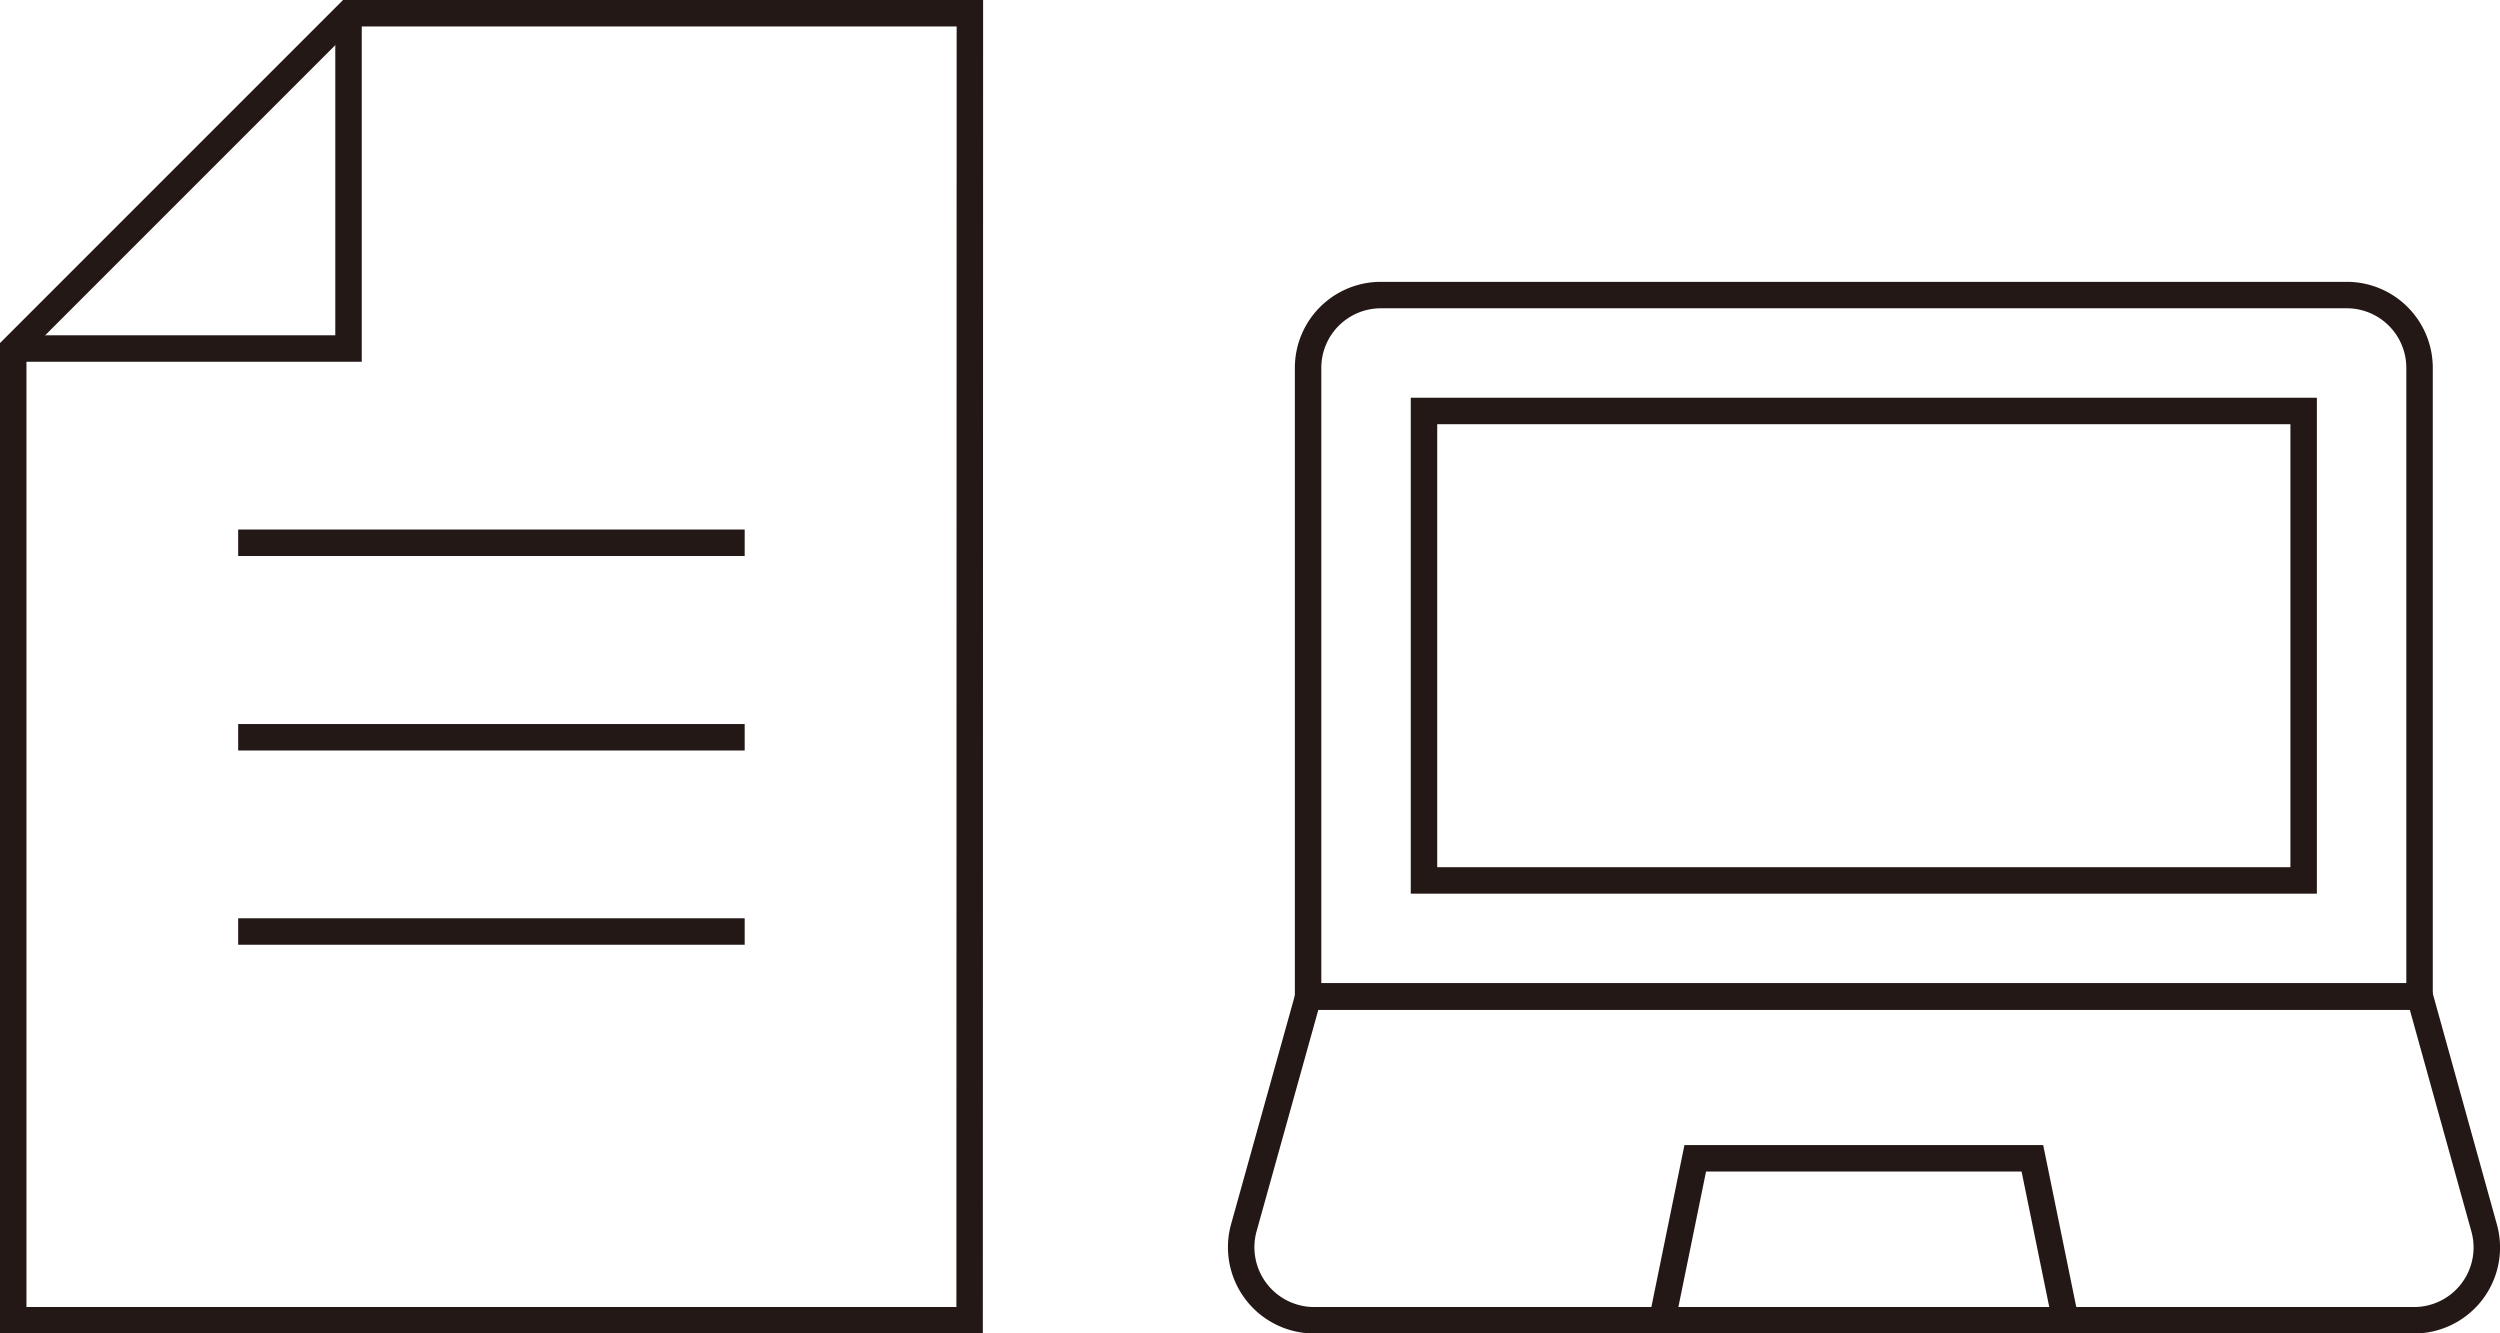 <svg xmlns="http://www.w3.org/2000/svg" viewBox="0 0 94.47 50.39"><defs><style>.cls-1{fill:none;stroke:#231815;stroke-miterlimit:10}</style></defs><g id="レイヤー_2" data-name="レイヤー 2"><g id="レイヤー_1-2" data-name="レイヤー 1"><path class="cls-1" d="M49.43 11.14h42V34.9a2.75 2.75 0 01-2.75 2.75h-36.5a2.75 2.75 0 01-2.75-2.75V11.14z" transform="rotate(180 70.43 24.4)"/><path class="cls-1" d="M53.81 15.53h33.24v17.74H53.81zm-4.17 34.36h41.58a2.75 2.75 0 002.65-3.49l-2.43-8.75h-42L47 46.4a2.76 2.76 0 002.64 3.49z"/><path class="cls-1" d="M62.81 49.89h15.24l-1.25-6.12H64.06l-1.25 6.12zm-62.31 0h36.14L36.65.5H13.17L.5 13.17v36.72z"/><path class="cls-1" d="M13.17.5v12.67H.5M9 20.51h19.14M9 27.86h19.14M9 35.2h19.14"/></g></g></svg>